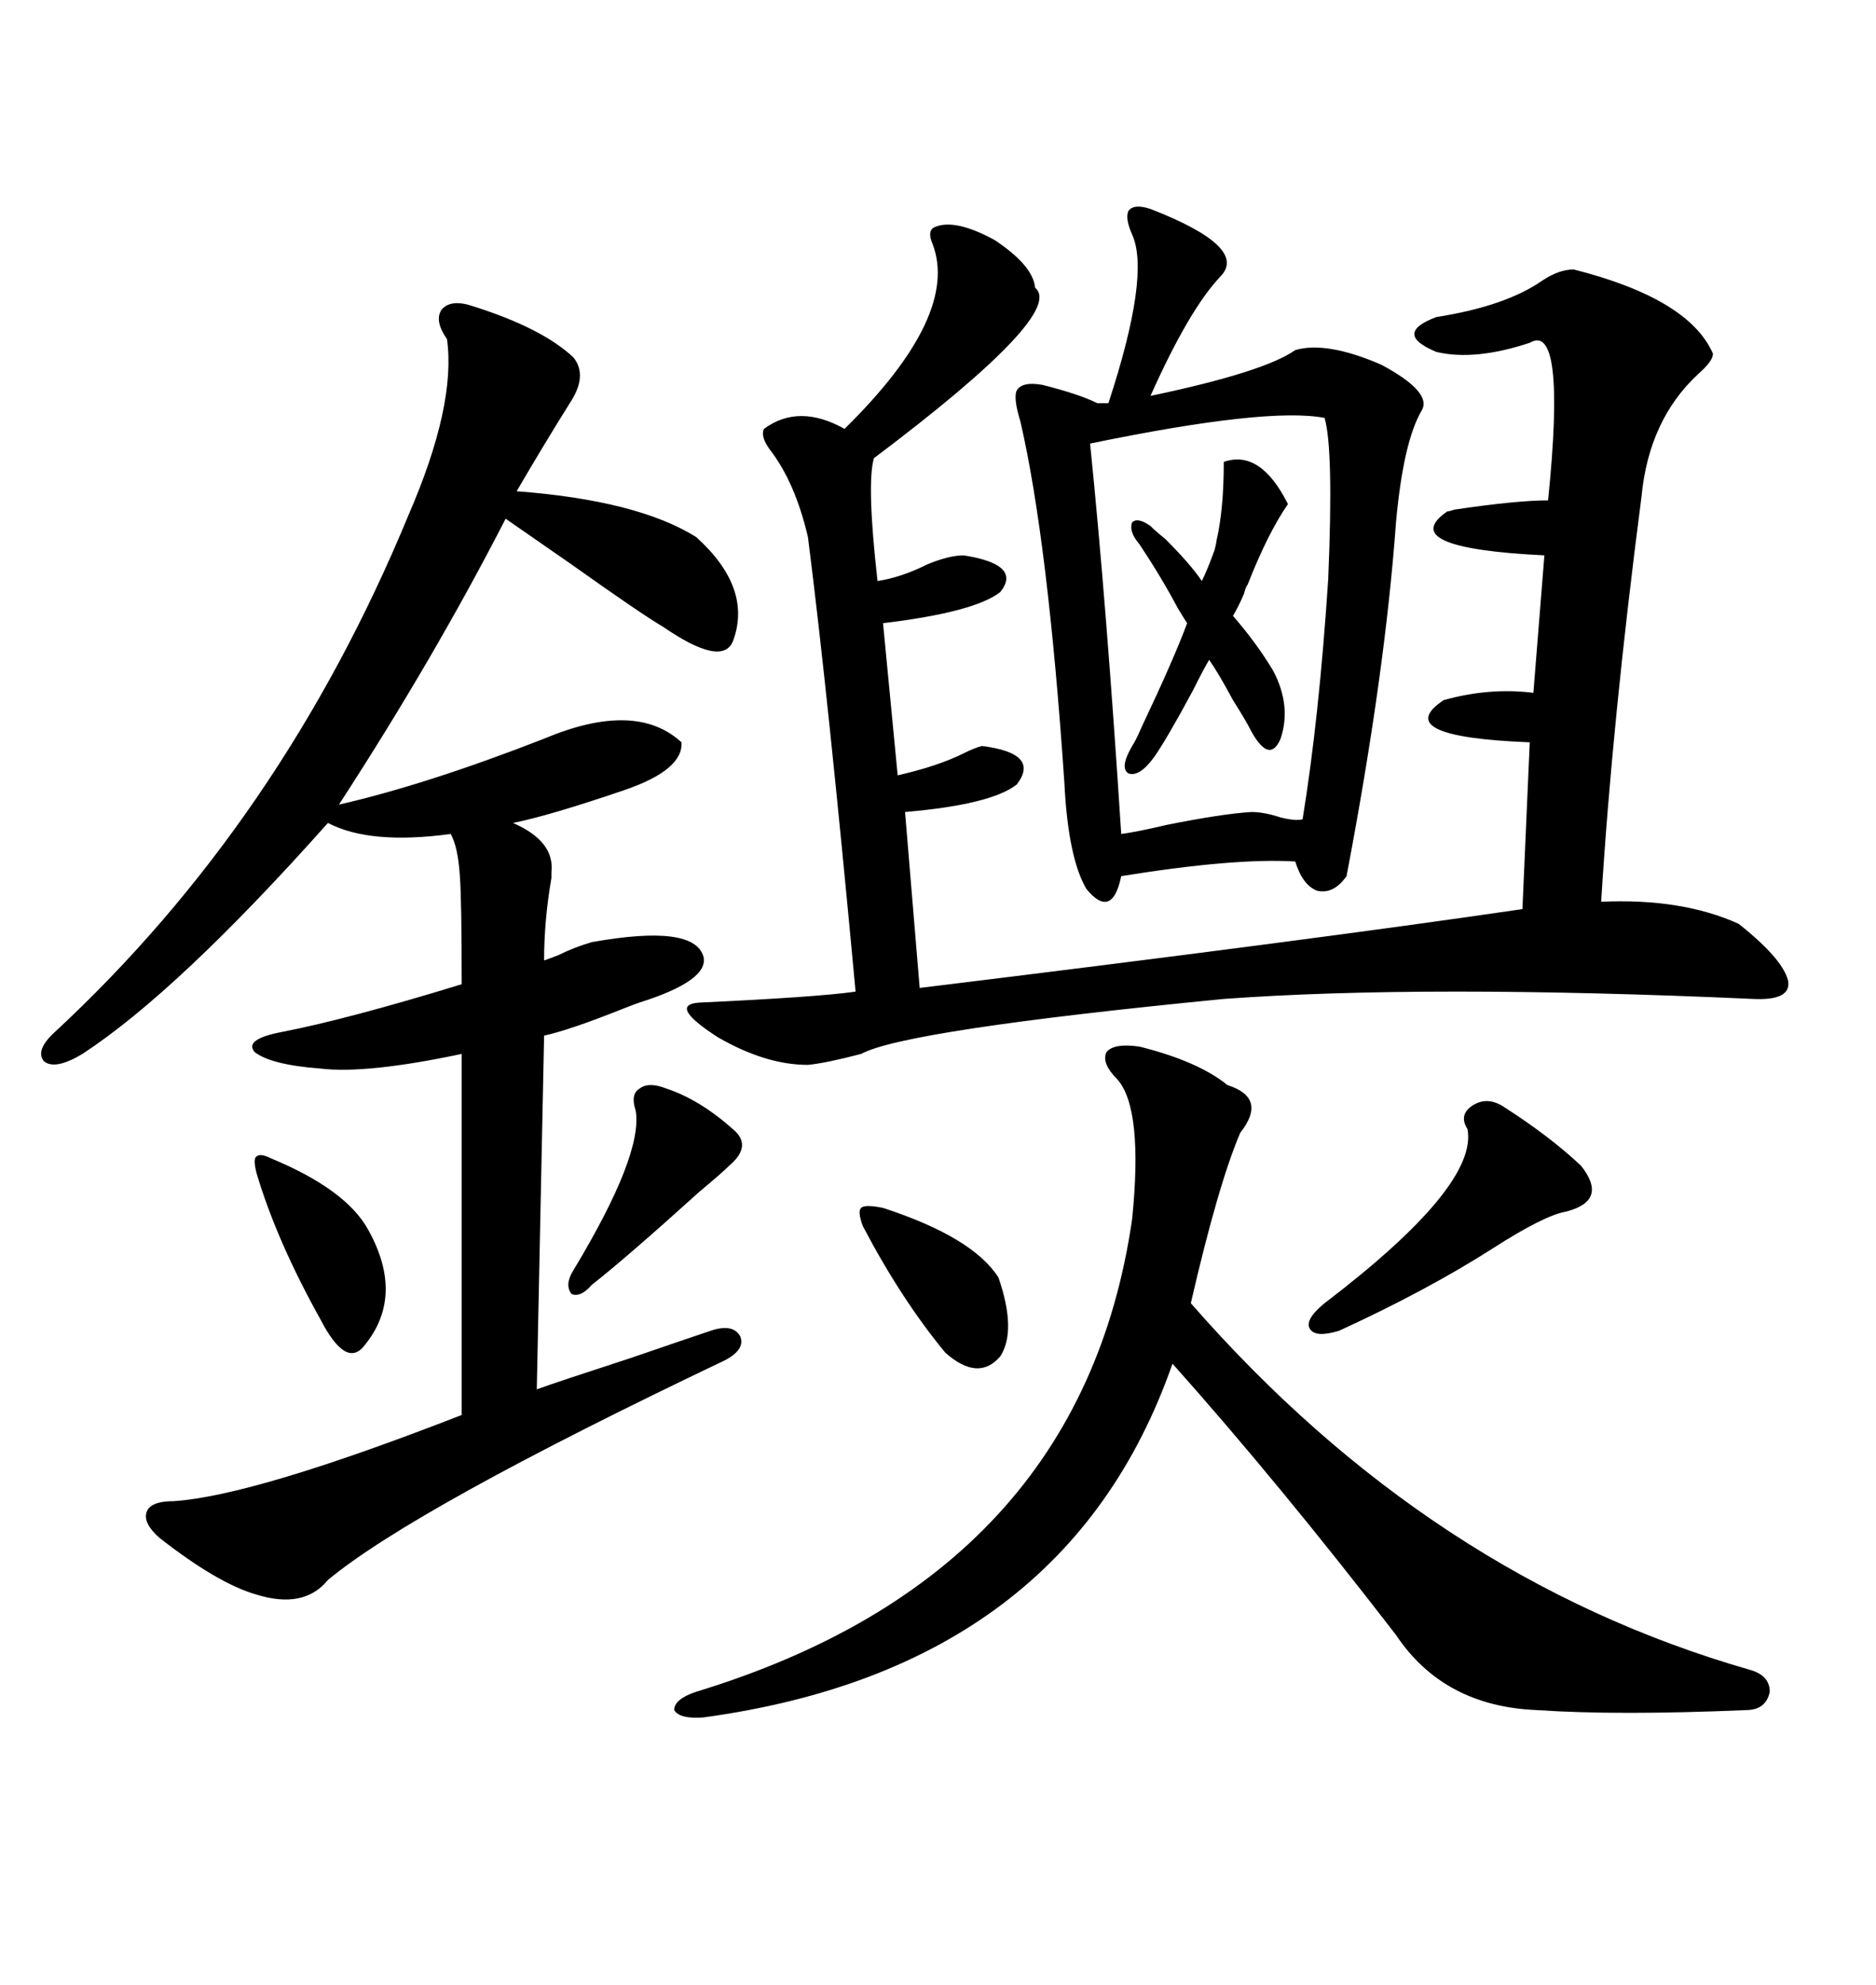 <svg xmlns="http://www.w3.org/2000/svg" xmlns:xlink="http://www.w3.org/1999/xlink" width="300" height="317.285"><path d="M75.59 48.93L75.59 48.93Q86.72 52.44 91.70 57.13L91.70 57.13Q94.04 60.06 91.11 64.45L91.11 64.45Q86.72 71.48 82.62 78.52L82.62 78.52Q101.95 79.98 111.33 85.84L111.33 85.84Q120.41 94.04 117.19 102.54L117.19 102.54Q115.43 106.64 106.05 100.20L106.05 100.20Q102.54 98.14 91.41 90.23L91.41 90.23Q84.67 85.55 80.86 82.91L80.86 82.91Q69.43 105.18 54.20 128.61L54.20 128.61Q68.26 125.39 87.01 118.07L87.01 118.07Q101.66 111.91 108.98 118.65L108.98 118.65Q109.28 123.05 99.90 126.27L99.90 126.27Q87.89 130.37 82.03 131.54L82.03 131.54Q88.77 134.47 88.18 139.45L88.18 139.45Q88.18 139.75 88.18 140.33L88.18 140.33Q87.01 147.07 87.01 153.52L87.01 153.52Q87.89 153.22 89.36 152.64L89.36 152.64Q91.70 151.46 94.63 150.59L94.63 150.59Q111.04 147.66 112.50 152.93L112.50 152.93Q113.38 156.74 102.25 160.25L102.25 160.25Q101.37 160.55 99.90 161.13L99.90 161.13Q91.11 164.65 87.01 165.53L87.01 165.53L85.84 222.07Q89.06 220.90 100.78 217.09L100.78 217.09Q110.16 213.87 113.67 212.70L113.67 212.70Q117.19 211.52 118.36 213.57L118.36 213.57Q119.24 215.63 116.02 217.38L116.02 217.38Q66.21 241.11 52.44 252.54L52.44 252.54Q48.63 257.23 41.02 254.88L41.02 254.88Q34.86 253.13 25.49 245.80L25.49 245.80Q22.85 243.46 23.44 241.70L23.44 241.70Q24.02 239.94 27.83 239.94L27.83 239.94Q40.72 239.06 73.83 226.17L73.83 226.17L73.83 168.46Q58.59 171.68 51.27 170.80L51.27 170.80Q43.36 170.21 40.72 168.16L40.72 168.16Q38.96 166.11 45.12 164.94L45.12 164.94Q55.66 162.89 73.83 157.32L73.83 157.32Q73.83 143.85 73.54 140.04L73.54 140.04Q73.24 135.35 72.07 133.30L72.07 133.30Q59.18 135.06 52.44 131.54L52.44 131.54Q28.42 158.50 13.18 168.46L13.18 168.46Q8.79 171.09 7.03 169.63L7.03 169.63Q5.57 167.87 8.79 164.94L8.79 164.94Q45.12 131.25 65.33 82.32L65.33 82.32Q72.95 64.75 71.48 54.20L71.48 54.20Q69.43 51.27 70.61 49.51L70.61 49.51Q72.07 47.75 75.59 48.93ZM144.73 129.79L147.07 157.91Q209.47 150.29 243.46 145.31L243.46 145.31L244.63 118.65Q222.07 117.77 230.86 111.91L230.86 111.91Q238.18 109.86 245.21 110.74L245.21 110.74L246.97 88.77Q222.95 87.60 231.45 81.74L231.45 81.74Q231.74 81.74 232.62 81.45L232.62 81.45Q242.58 79.98 247.56 79.98L247.56 79.98Q250.49 51.27 244.63 54.79L244.63 54.79Q235.84 57.71 229.69 56.25L229.69 56.25Q222.66 53.32 229.69 50.68L229.69 50.68Q240.82 48.93 246.68 44.82L246.68 44.82Q249.32 43.07 251.66 43.07L251.66 43.07Q270.12 47.75 273.93 56.54L273.93 56.54Q273.93 57.71 271.58 59.77L271.58 59.77Q263.67 67.09 262.50 79.39L262.50 79.39Q257.81 115.43 256.05 144.14L256.05 144.14Q268.95 143.55 278.03 147.66L278.03 147.66Q285.06 153.22 285.94 156.74L285.94 156.74Q286.52 159.96 280.37 159.67L280.37 159.67Q227.93 157.32 195.70 159.67L195.70 159.67Q144.73 164.65 137.70 168.46L137.70 168.46Q132.13 169.92 129.20 170.21L129.20 170.21Q122.46 170.21 114.84 165.82L114.84 165.82Q106.64 160.55 111.91 160.25L111.91 160.25Q130.66 159.38 136.82 158.50L136.82 158.50Q132.42 111.04 129.20 85.84L129.20 85.84Q127.15 77.05 123.05 71.78L123.05 71.78Q121.58 69.73 122.17 68.55L122.17 68.55Q127.73 64.45 135.06 68.55L135.06 68.55Q153.52 50.39 149.12 38.96L149.12 38.96Q148.24 36.91 149.41 36.33L149.41 36.33Q152.64 34.86 159.08 38.38L159.08 38.38Q165.23 42.48 165.53 46.00L165.53 46.00Q170.51 50.10 139.75 73.24L139.75 73.24Q138.57 77.34 140.33 92.87L140.33 92.87Q144.14 92.29 148.24 90.23L148.24 90.23Q151.76 88.77 154.10 88.77L154.10 88.77Q163.48 90.23 159.96 94.63L159.96 94.63Q155.86 97.85 141.21 99.61L141.21 99.61L143.55 123.93Q150 122.46 154.10 120.41L154.10 120.41Q155.86 119.53 157.03 119.24L157.03 119.24Q166.41 120.41 162.60 125.39L162.60 125.39Q158.50 128.61 144.73 129.79L144.73 129.79ZM181.05 37.50L181.05 37.50Q179.88 34.86 180.47 33.69L180.47 33.69Q181.35 32.52 183.98 33.40L183.98 33.40Q199.80 39.55 195.12 44.24L195.12 44.24Q190.14 49.51 183.98 63.28L183.98 63.28Q202.15 59.47 207.13 55.96L207.13 55.96Q212.11 54.49 220.90 58.30L220.90 58.30Q229.10 62.70 227.34 65.63L227.34 65.63Q224.41 70.61 223.24 83.50L223.24 83.50Q221.48 107.81 215.33 140.04L215.33 140.04Q213.28 142.97 210.64 142.38L210.64 142.38Q208.30 141.50 207.13 137.70L207.13 137.70Q197.46 137.11 179.30 140.04L179.30 140.04Q177.83 147.07 173.73 142.09L173.73 142.09Q170.80 137.11 170.21 125.10L170.21 125.10Q167.58 86.43 163.18 67.38L163.18 67.38Q162.01 63.57 162.60 62.40L162.60 62.40Q163.48 60.94 166.70 61.52L166.70 61.52Q172.56 62.99 175.49 64.45L175.49 64.45L177.25 64.45Q183.98 43.95 181.05 37.50ZM182.23 167.29L182.23 167.29Q191.60 169.63 196.29 173.44L196.29 173.44Q202.73 175.49 198.34 181.05L198.34 181.05Q194.82 189.26 190.43 208.30L190.43 208.30Q228.81 252.25 279.79 266.89L279.79 266.89Q283.01 267.77 283.01 270.41L283.01 270.41Q282.42 273.34 279.20 273.34L279.20 273.34Q258.69 274.22 245.80 273.34L245.80 273.34Q230.86 272.75 223.24 261.33L223.24 261.33Q204.49 237.01 187.50 217.97L187.50 217.97Q170.51 266.60 112.50 274.51L112.50 274.51Q108.69 274.80 107.81 273.34L107.81 273.34Q107.81 271.58 111.33 270.41L111.33 270.41Q172.85 251.66 181.05 194.82L181.05 194.82Q182.81 177.25 178.71 172.56L178.71 172.56Q176.07 169.92 176.95 168.16L176.95 168.16Q178.13 166.70 182.23 167.29ZM211.82 66.80L211.82 66.80Q202.73 65.04 174.32 70.90L174.32 70.90Q176.95 96.68 179.30 133.30L179.30 133.30Q181.64 133.01 186.62 131.84L186.62 131.84Q195.41 130.08 200.10 129.79L200.10 129.79Q202.15 129.79 204.79 130.66L204.79 130.66Q207.13 131.25 208.30 130.96L208.30 130.96Q210.94 114.84 212.40 92.58L212.40 92.58Q213.28 71.78 211.82 66.80ZM240.53 176.95L240.53 176.95Q247.85 181.64 252.83 186.33L252.83 186.33Q257.23 191.89 250.49 193.65L250.49 193.65Q246.97 194.24 238.77 199.51L238.77 199.51Q228.22 206.25 214.16 212.70L214.16 212.70Q210.35 213.87 209.47 212.40L209.47 212.40Q208.59 210.94 211.82 208.30L211.82 208.30Q236.43 189.55 234.67 180.47L234.67 180.47Q233.20 178.13 235.55 176.66L235.55 176.66Q237.89 175.20 240.53 176.95ZM203.61 107.23L203.61 107.23Q206.54 112.79 204.79 118.07L204.79 118.07Q203.03 122.17 200.10 116.89L200.10 116.89Q199.22 115.14 197.17 111.91L197.17 111.91Q194.82 107.52 193.36 105.47L193.36 105.47Q192.48 106.93 190.72 110.45L190.72 110.45Q186.62 118.07 184.57 121.00L184.57 121.00Q182.23 124.22 180.47 123.63L180.47 123.63Q179.00 122.75 181.05 119.24L181.05 119.24Q181.64 118.36 182.52 116.31L182.52 116.31Q187.79 105.18 189.84 99.61L189.84 99.61Q189.26 98.73 188.38 97.27L188.38 97.27Q185.74 92.29 182.23 87.01L182.23 87.01Q180.47 84.96 181.05 83.50L181.05 83.50Q181.93 82.62 183.98 84.08L183.98 84.08Q184.86 84.96 186.33 86.13L186.33 86.13Q190.43 90.23 192.19 92.87L192.19 92.87Q193.07 91.11 194.24 87.89L194.24 87.89Q194.53 86.72 194.53 86.43L194.53 86.43Q195.70 81.45 195.70 73.83L195.70 73.83Q201.56 71.78 205.96 80.57L205.96 80.57Q202.73 85.25 199.51 93.46L199.51 93.46Q199.22 93.75 198.93 94.92L198.93 94.92Q198.05 96.97 197.17 98.44L197.17 98.44Q200.98 102.83 203.61 107.23ZM106.64 174.02L106.64 174.02Q111.91 175.78 117.19 180.47L117.19 180.47Q120.41 183.11 116.60 186.33L116.60 186.33Q115.43 187.50 111.91 190.43L111.91 190.43Q99.90 201.27 94.63 205.37L94.63 205.37Q92.87 207.42 91.41 206.84L91.41 206.84Q90.23 205.37 91.70 203.03L91.70 203.03Q102.83 184.57 101.66 177.54L101.66 177.54Q100.78 174.90 102.25 174.02L102.25 174.02Q103.71 172.85 106.64 174.02ZM43.36 185.16L43.36 185.16Q55.37 190.14 58.89 196.58L58.89 196.58Q64.75 207.13 58.30 215.04L58.30 215.04Q55.37 218.85 51.27 210.94L51.27 210.94Q44.24 198.34 41.02 187.50L41.02 187.50Q40.43 185.16 41.02 184.86L41.02 184.86Q41.60 184.28 43.36 185.16ZM141.21 193.07L141.21 193.07Q155.57 197.75 159.67 204.20L159.67 204.20Q162.60 212.70 159.96 216.80L159.96 216.80Q156.45 220.90 151.17 216.21L151.17 216.21Q144.14 207.71 137.99 196.00L137.99 196.00Q137.11 193.65 137.70 193.07L137.70 193.07Q138.28 192.48 141.21 193.07Z"/></svg>